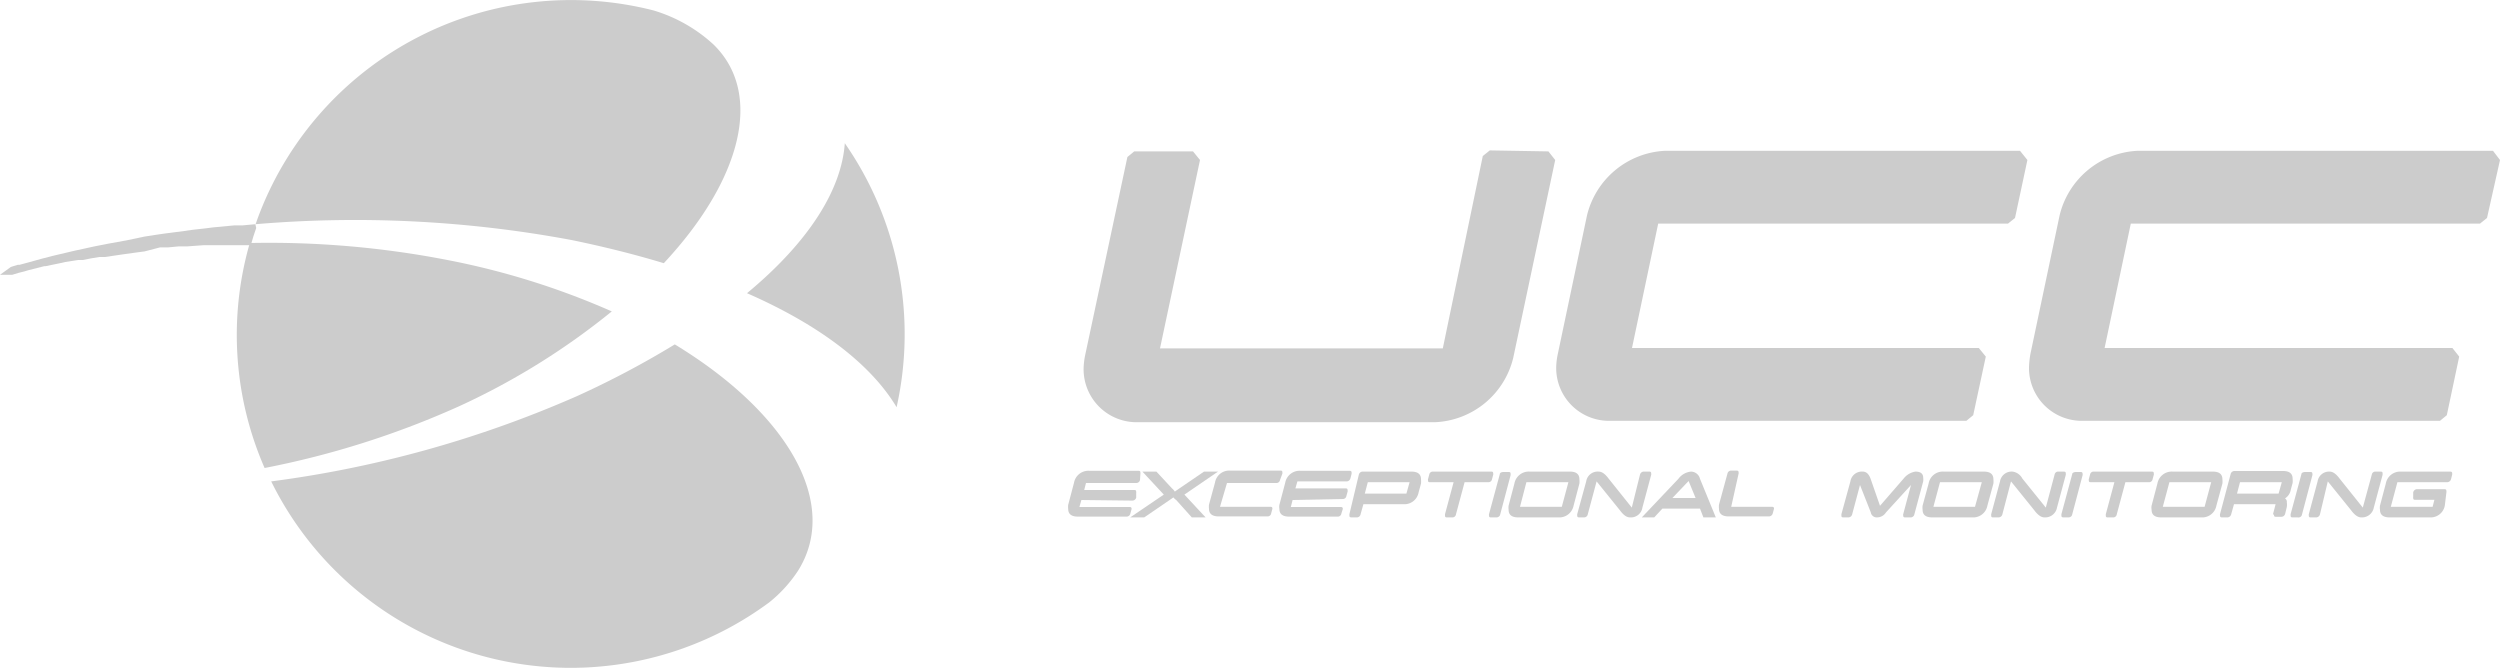 <?xml version="1.0" encoding="UTF-8"?> <svg xmlns="http://www.w3.org/2000/svg" viewBox="0 0 125 33.39"><defs><style>.cls-1{fill:#ccc;}</style></defs><title>Asset 244</title><g id="Layer_2" data-name="Layer 2"><g id="Layer_1-2" data-name="Layer 1"><path class="cls-1" d="M33.74,17.22a45.29,45.29,0,0,1-4.9,2.59,55.93,55.93,0,0,1-15.28,4.26,16.69,16.69,0,0,0,24.9,6.05,6.82,6.82,0,0,0,1.44-1.58C42,25.2,39.43,20.68,33.74,17.22Z"></path><path class="cls-1" d="M28.57,12c1.66.34,3.2.73,4.62,1.16,3.89-4.17,5-8.49,2.48-10.94a7.66,7.66,0,0,0-3-1.7A16.7,16.7,0,0,0,13,10.61c-.08.2-.15.4-.22.6A58.94,58.94,0,0,1,28.57,12Z"></path><path class="cls-1" d="M37.35,14.66c3.72,1.63,6.23,3.61,7.48,5.7a16.73,16.73,0,0,0-2.59-13.2C42.08,9.48,40.45,12.09,37.35,14.66Z"></path><path class="cls-1" d="M30.59,15.57A38.33,38.33,0,0,0,22.37,13a46.73,46.73,0,0,0-9.88-.85h0a16.6,16.6,0,0,0,.74,11.25,44.24,44.24,0,0,0,9.71-3.08A35.62,35.62,0,0,0,30.59,15.57Z"></path><path class="cls-1" d="M12.77,11.21h0v0Z"></path><path class="cls-1" d="M12.77,11.21h0Z"></path><path class="cls-1" d="M12.77,11.21h0l-.65.06-.41,0-1.06.1-.39.05-.63.07-.42.06-1,.13-.41.06-.58.09L6.41,12l-.53.1-.45.08-.71.14-.55.12-.46.1-.55.13-.55.13-.54.14-.36.1-.73.2-.09,0-.2.06-.15.05L0,13.74l.55,0,.06,0,.33-.1.28-.07.2-.06.79-.2h.06L3,13.16l.26-.06L3.91,13l.24,0c.27-.06.54-.11.82-.15l.28,0,.61-.09.34-.05.65-.09.38-.05L8,12.37l.4,0,.53-.05.42,0,.83-.06.43,0,.51,0,.48,0h.94c.08-.29.17-.58.27-.86Z"></path><path class="cls-1" d="M74.49,7.52l-.35.28-2,9.62H58L60,8l-.35-.43H56.71l-.34.28-2.11,9.9a3.72,3.72,0,0,0-.08.68,2.65,2.65,0,0,0,2.73,2.68H71.76a4.21,4.21,0,0,0,3.9-3.21L77.76,8l-.34-.43Z"></path><path class="cls-1" d="M83.25,7.54a4.23,4.23,0,0,0-3.9,3.23L77.89,17.7v0a3.51,3.51,0,0,0-.08.66,2.64,2.64,0,0,0,2.73,2.68H98.32l.34-.28.63-2.93-.35-.43H81.6l1.31-6.22H100.4l.35-.28L101.37,8,101,7.54Z"></path><path class="cls-1" d="M124.65,7.54H106.88a4.22,4.22,0,0,0-3.9,3.23l-1.46,6.93v0a4.6,4.6,0,0,0-.07.66,2.64,2.64,0,0,0,2.73,2.68H122l.34-.28.62-2.93-.34-.43H105.23l1.31-6.22H124l.35-.28L125,8Z"></path><path class="cls-1" d="M54.07,25l-.1.35h2.48c.08,0,.13,0,.13.1s0,0,0,0l-.06.22a.19.19,0,0,1-.2.16H53.89c-.32,0-.48-.13-.48-.38a.88.88,0,0,1,0-.21l.29-1.1a.73.73,0,0,1,.77-.6h2.42c.09,0,.13,0,.13.1a.09.09,0,0,1,0,.05L57,24a.19.19,0,0,1-.2.15H54.3l-.09.35h2.47c.09,0,.13,0,.13.1a.15.15,0,0,1,0,.06l0,.22a.2.2,0,0,1-.21.15Z"></path><path class="cls-1" d="M58.67,24.87l-.23.16-1.23.84h-.7l1.68-1.14-1.07-1.15h.7l.78.84a.6.6,0,0,1,.14.16l.23-.16,1.23-.84h.7l-1.68,1.15,1.06,1.14h-.69L58.81,25A.6.6,0,0,1,58.67,24.87Z"></path><path class="cls-1" d="M63.49,25.34c.09,0,.13,0,.13.1a.09.09,0,0,1,0,0l-.06.22a.18.18,0,0,1-.2.16H60.93c-.32,0-.48-.13-.48-.38a.88.88,0,0,1,0-.21l.3-1.1a.72.72,0,0,1,.76-.6H64c.08,0,.12,0,.12.1v.05L64,24a.18.18,0,0,1-.2.15H61.35L61,25.34Z"></path><path class="cls-1" d="M64.63,25l-.09.35H67c.09,0,.14,0,.14.1s0,0,0,0l-.07.22a.18.18,0,0,1-.2.16H64.45c-.32,0-.48-.13-.48-.38a.59.59,0,0,1,0-.21l.29-1.1a.73.73,0,0,1,.77-.6h2.42c.08,0,.13,0,.13.1s0,0,0,.05l-.06.23a.2.2,0,0,1-.21.15H64.87l-.1.35h2.48c.09,0,.13,0,.13.1a.15.15,0,0,1,0,.06l-.06.22a.18.18,0,0,1-.2.15Z"></path><path class="cls-1" d="M67.94,23.74a.2.2,0,0,1,.21-.16h2.42c.32,0,.48.13.48.38a1.15,1.15,0,0,1,0,.22l-.12.44a.72.72,0,0,1-.76.59h-2l-.14.5a.19.19,0,0,1-.2.16h-.22c-.09,0-.14,0-.14-.1s0,0,0-.06Zm.45.37-.15.57h2.08l.16-.57Z"></path><path class="cls-1" d="M74.53,23.58c.09,0,.13,0,.13.1a.13.13,0,0,1,0,.06l-.06.22a.18.18,0,0,1-.2.15H73.23l-.43,1.6a.18.18,0,0,1-.2.16h-.22c-.09,0-.13,0-.13-.1v-.06l.43-1.6H71.53c-.09,0-.13,0-.13-.1a.09.09,0,0,1,0-.05l.06-.22a.18.18,0,0,1,.2-.16Z"></path><path class="cls-1" d="M74.8,25.87h-.22c-.09,0-.13,0-.13-.1a.15.15,0,0,1,0-.06l.54-2h0c0-.07.08-.11.19-.11h.22c.09,0,.13,0,.13.1v.06l-.53,2A.2.2,0,0,1,74.8,25.87Z"></path><path class="cls-1" d="M78.5,23.58c.31,0,.47.13.47.38a1,1,0,0,1,0,.22l-.29,1.1a.73.73,0,0,1-.77.59h-2c-.32,0-.48-.13-.48-.38a.88.88,0,0,1,0-.21l.29-1.1a.73.73,0,0,1,.77-.6Zm-2.18.53L76,25.34h2.09l.33-1.23Z"></path><path class="cls-1" d="M79.93,23.58c.17,0,.33.12.5.35l1.16,1.45L82,23.73a.2.2,0,0,1,.21-.15h.22c.09,0,.13,0,.13.1a.13.13,0,0,1,0,.06l-.44,1.64a.58.58,0,0,1-.62.49c-.17,0-.33-.12-.5-.35l-1.17-1.45-.44,1.64a.19.19,0,0,1-.2.16H79c-.09,0-.14,0-.14-.1s0,0,0-.06l.45-1.64A.58.58,0,0,1,79.93,23.58Z"></path><path class="cls-1" d="M83.12,25.43l-.41.44h-.62l1.83-1.93a.89.89,0,0,1,.63-.36.47.47,0,0,1,.45.36l.79,1.93h-.62L85,25.43Zm1.66-.53-.35-.85-.81.85Z"></path><path class="cls-1" d="M86.56,25.34h2c.09,0,.14,0,.14.1s0,0,0,0l-.06.22a.2.2,0,0,1-.21.16h-2c-.32,0-.48-.13-.48-.38a.88.88,0,0,1,0-.21l.42-1.54a.19.19,0,0,1,.2-.16h.23c.08,0,.13,0,.13.1a.09.09,0,0,1,0,.05Z"></path><path class="cls-1" d="M93.14,23.58q.26,0,.39.36L94,25.29l1.18-1.36a.94.94,0,0,1,.59-.35c.26,0,.39.1.39.31a.67.67,0,0,1,0,.18l-.44,1.64a.19.19,0,0,1-.2.16h-.23c-.08,0-.13,0-.13-.1a.13.13,0,0,1,0-.06l.39-1.46-1.25,1.37a.53.53,0,0,1-.44.25.3.3,0,0,1-.32-.25L93,24.25l-.39,1.46a.2.2,0,0,1-.21.16H92.2c-.09,0-.13,0-.13-.1v-.06l.45-1.64A.58.58,0,0,1,93.14,23.58Z"></path><path class="cls-1" d="M99.19,23.58c.32,0,.48.13.48.38a1,1,0,0,1,0,.22l-.3,1.1a.72.72,0,0,1-.76.59h-2c-.32,0-.48-.13-.48-.38a.88.88,0,0,1,0-.21l.3-1.1a.72.72,0,0,1,.76-.6ZM97,24.11l-.33,1.23h2.08l.34-1.23Z"></path><path class="cls-1" d="M100.63,23.58a.66.66,0,0,1,.49.35l1.17,1.45.44-1.65a.18.18,0,0,1,.2-.15h.22c.09,0,.14,0,.14.1s0,0,0,.06l-.44,1.64a.6.6,0,0,1-.63.49c-.16,0-.33-.12-.5-.35l-1.17-1.45-.43,1.64a.2.2,0,0,1-.21.16h-.22c-.09,0-.13,0-.13-.1a.15.15,0,0,1,0-.06l.44-1.64A.59.59,0,0,1,100.63,23.58Z"></path><path class="cls-1" d="M103.43,25.87h-.22c-.09,0-.14,0-.14-.1s0,0,0-.06l.54-2h0c0-.07.09-.11.2-.11H104c.08,0,.13,0,.13.1a.13.13,0,0,1,0,.06l-.53,2A.19.19,0,0,1,103.43,25.87Z"></path><path class="cls-1" d="M107.56,23.58c.09,0,.13,0,.13.1a.13.13,0,0,1,0,.06l-.06.22a.18.18,0,0,1-.2.15h-1.16l-.43,1.6a.18.18,0,0,1-.2.16h-.22c-.09,0-.13,0-.13-.1v-.06l.43-1.6h-1.15c-.09,0-.13,0-.13-.1a.09.09,0,0,1,0-.05l.06-.22a.18.18,0,0,1,.2-.16Z"></path><path class="cls-1" d="M110.64,23.58c.32,0,.48.13.48.38a1,1,0,0,1,0,.22l-.3,1.1a.72.72,0,0,1-.76.59h-2c-.32,0-.48-.13-.48-.38a.59.59,0,0,1,0-.21l.29-1.1a.73.73,0,0,1,.77-.6Zm-2.17.53-.33,1.23h2.09l.33-1.23Z"></path><path class="cls-1" d="M113.65,25.71l.13-.5H111.7l-.14.5a.2.2,0,0,1-.21.16h-.22c-.08,0-.13,0-.13-.1a.13.13,0,0,1,0-.06l.53-2a.2.2,0,0,1,.21-.16h2.41c.32,0,.48.13.48.38a1,1,0,0,1,0,.22l-.09.33a.63.63,0,0,1-.29.44.2.2,0,0,1,.09.2.7.7,0,0,1,0,.23l-.08.33a.2.2,0,0,1-.21.16h-.22c-.09,0-.13,0-.13-.1A.15.15,0,0,1,113.65,25.71ZM112,24.11l-.15.57h2.08l.16-.57Z"></path><path class="cls-1" d="M114.88,25.87h-.22c-.09,0-.13,0-.13-.1v-.06l.54-2h0c0-.07.09-.11.2-.11h.22c.09,0,.13,0,.13.1a.13.13,0,0,1,0,.06l-.53,2A.18.18,0,0,1,114.88,25.87Z"></path><path class="cls-1" d="M116.48,23.58c.17,0,.33.12.5.35l1.16,1.45.45-1.65a.18.18,0,0,1,.2-.15H119c.09,0,.13,0,.13.1v.06l-.44,1.64a.6.6,0,0,1-.63.49c-.16,0-.33-.12-.5-.35l-1.17-1.45L116,25.71a.2.2,0,0,1-.21.16h-.22c-.09,0-.13,0-.13-.1a.15.15,0,0,1,0-.06l.44-1.64A.58.58,0,0,1,116.48,23.58Z"></path><path class="cls-1" d="M122.24,25.28a.72.72,0,0,1-.76.59h-2c-.32,0-.48-.13-.48-.38a.59.59,0,0,1,0-.21l.29-1.1a.73.73,0,0,1,.76-.6h2.43c.08,0,.13,0,.13.1s0,0,0,.05l-.06.23a.2.2,0,0,1-.21.15h-2.47l-.33,1.23h2.09l.09-.35h-.93c-.09,0-.13,0-.13-.1a.09.09,0,0,1,0-.05l0-.22a.2.2,0,0,1,.21-.16h1.32c.09,0,.13,0,.13.1a.15.15,0,0,1,0,.06Z"></path></g></g></svg> 
